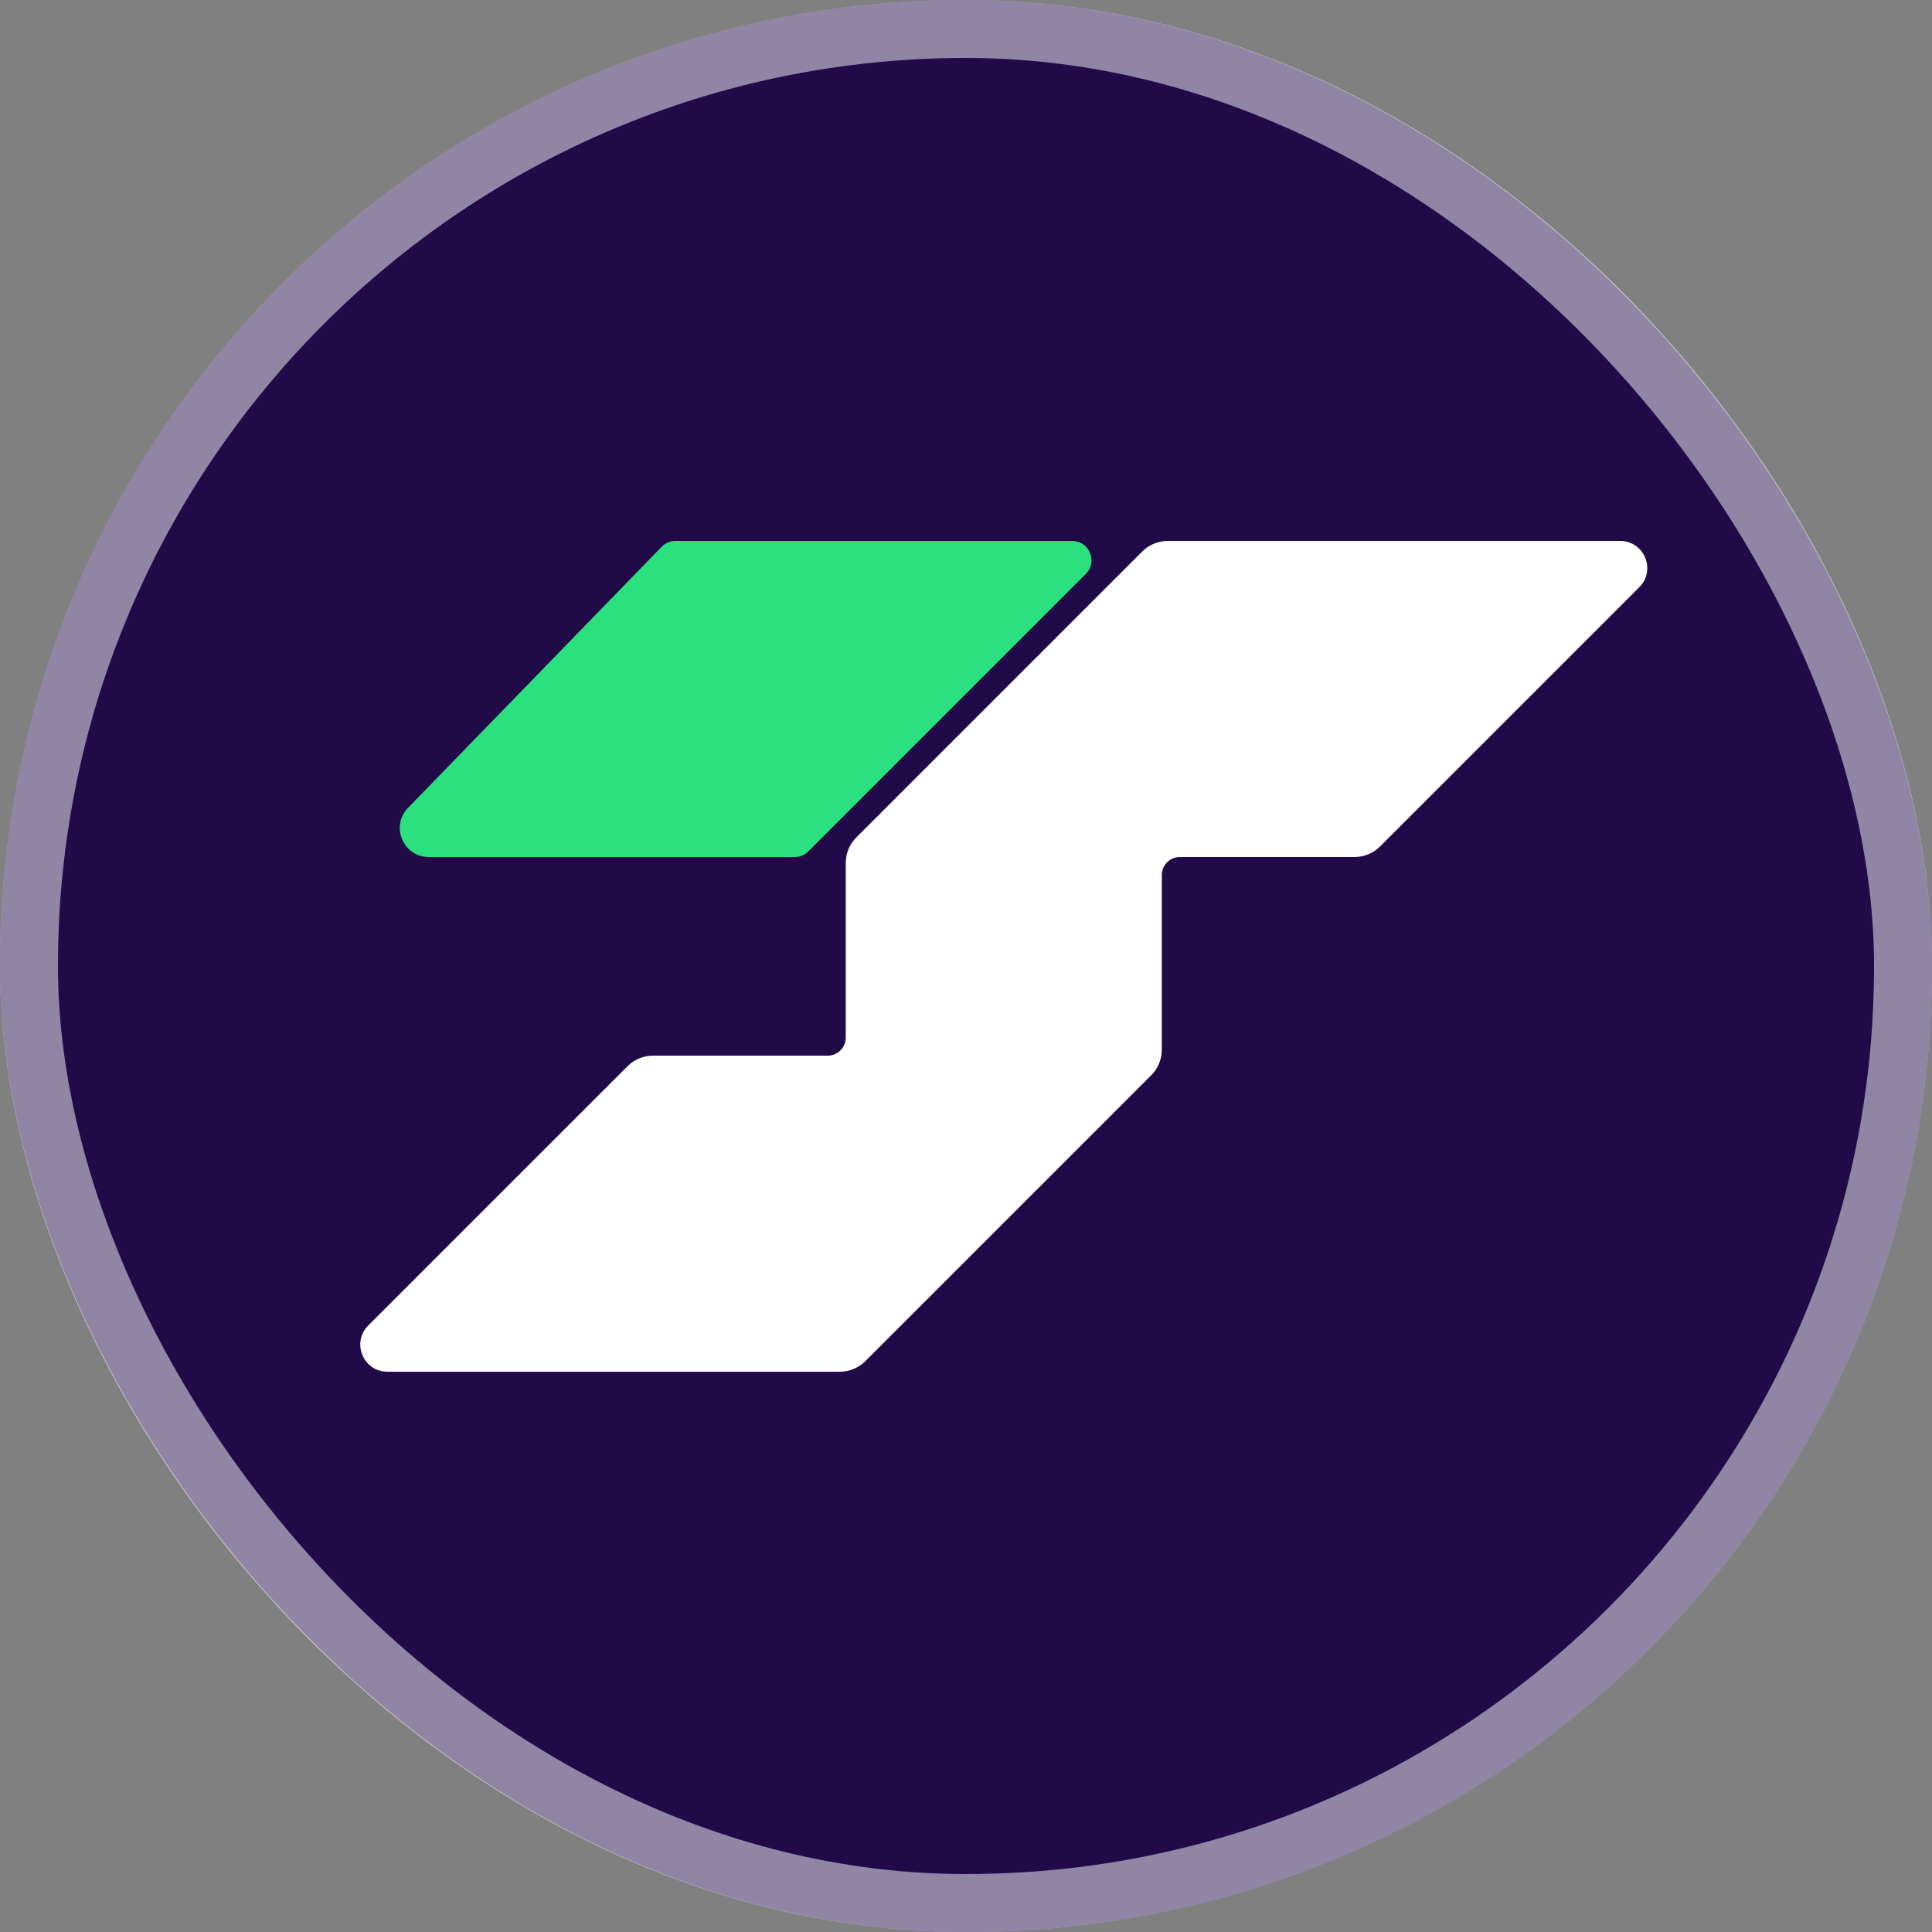 <svg width="100" height="100" viewBox="0 0 100 100" fill="none" xmlns="http://www.w3.org/2000/svg">
<rect x="0" y="0" width="100" height="100" fill="#808080" stroke="none"/>
<g clip-path="url(#clip0_52_380)">
<rect width="100" height="100" rx="50" fill="white"/>
<rect width="100" height="100" fill="#200A48"/>
<path d="M41.843 44.066C41.655 44.253 41.401 44.359 41.136 44.359H22.196C20.87 44.359 20.196 42.765 21.12 41.813L34.245 28.303C34.433 28.109 34.691 28 34.962 28H55.494C56.385 28 56.831 29.077 56.202 29.707L41.843 44.066Z" fill="#2BE17D"/>
<path d="M42.842 54.641H33.801C33.305 54.641 32.829 54.838 32.479 55.189L19.061 68.606C18.178 69.49 18.803 71 20.053 71H43.469C43.965 71 44.441 70.803 44.791 70.452L59.587 55.656C59.938 55.306 60.135 54.83 60.135 54.334V45.294C60.135 44.777 60.553 44.359 61.07 44.359H70.111C70.606 44.359 71.082 44.162 71.433 43.811L84.85 30.394C85.733 29.51 85.108 28 83.859 28H60.442C59.946 28 59.471 28.197 59.12 28.548L44.324 43.344C43.973 43.694 43.776 44.17 43.776 44.666V53.706C43.776 54.223 43.358 54.641 42.842 54.641Z" fill="white"/>
</g>
<rect x="1.5" y="1.5" width="97" height="97" rx="48.5" stroke="white" stroke-opacity="0.5" stroke-width="3"/>
<defs>
<clipPath id="clip0_52_380">
<rect width="100" height="100" rx="50" fill="white"/>
</clipPath>
</defs>
</svg>
